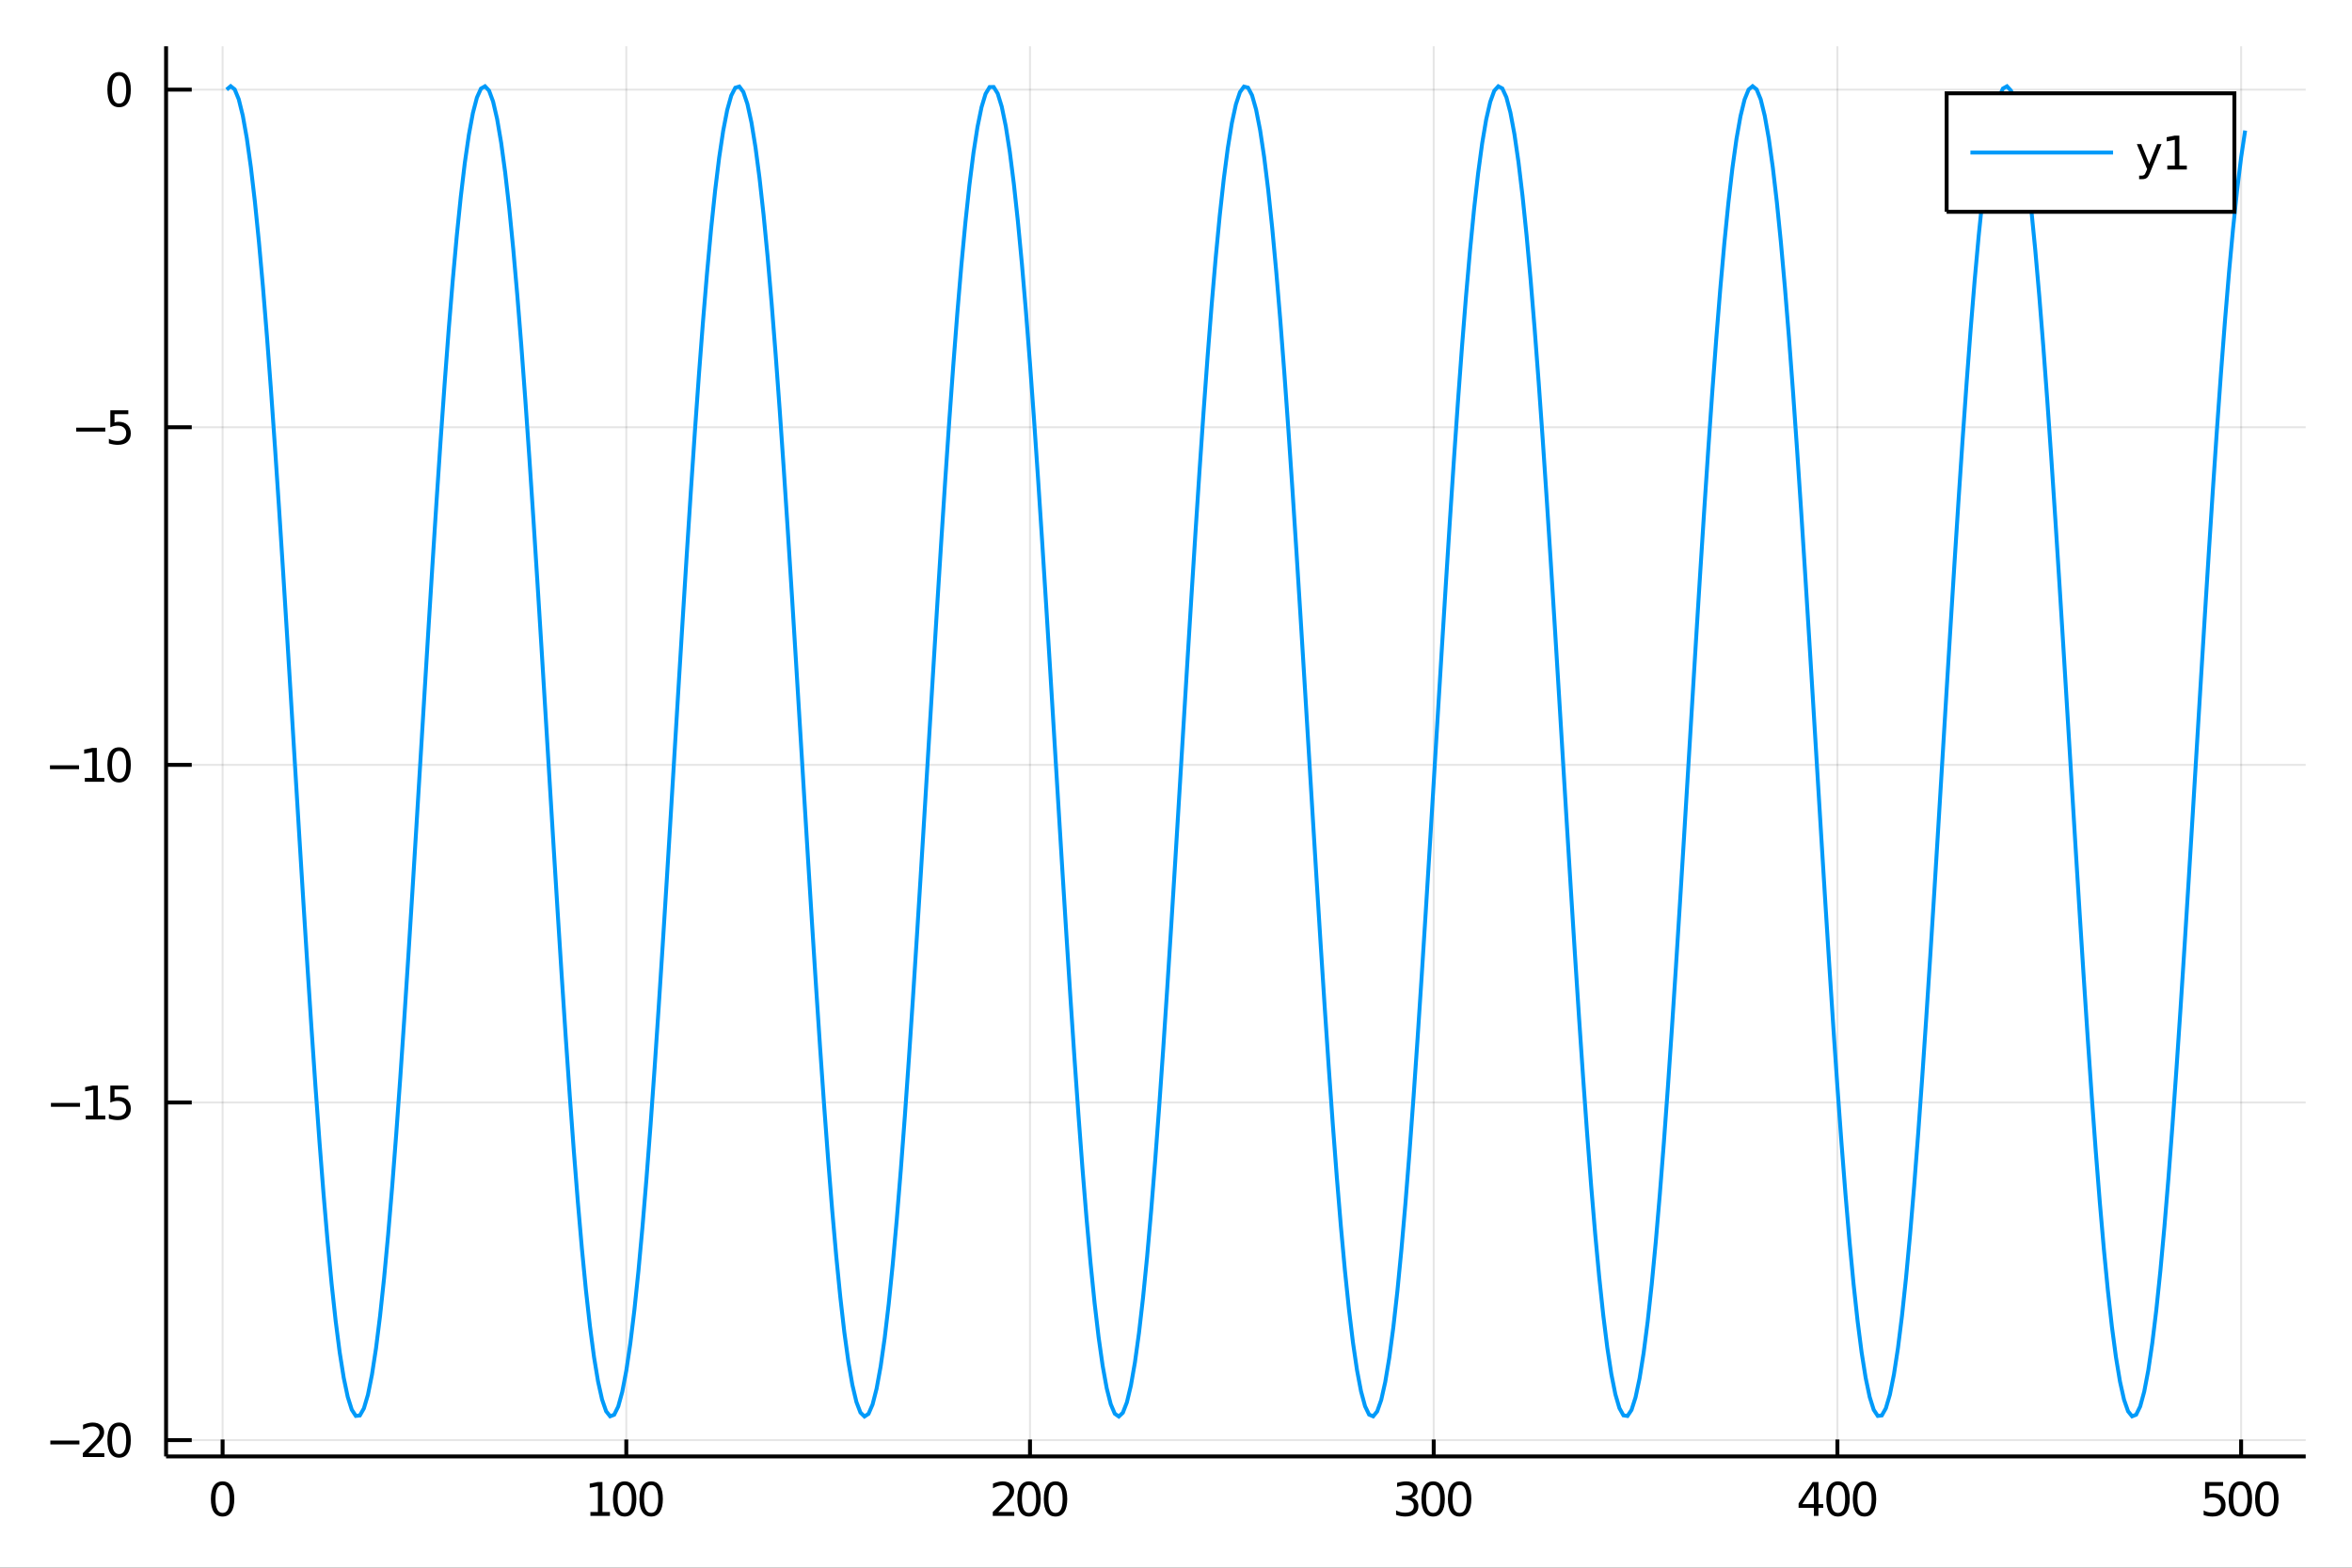 <?xml version="1.0" encoding="utf-8"?>
<svg xmlns="http://www.w3.org/2000/svg" xmlns:xlink="http://www.w3.org/1999/xlink" width="600" height="400" viewBox="0 0 2400 1600">
<rect x="0" y="0" width="2400" height="1600" fill="#333333" stroke="none"/>
<defs>
  <clipPath id="clip870">
    <rect x="0" y="0" width="2400" height="1600"/>
  </clipPath>
</defs>
<path clip-path="url(#clip870)" d="
M0 1600 L2400 1600 L2400 0 L0 0  Z
  " fill="#ffffff" fill-rule="evenodd" fill-opacity="1"/>
<defs>
  <clipPath id="clip871">
    <rect x="480" y="0" width="1681" height="1600"/>
  </clipPath>
</defs>
<path clip-path="url(#clip870)" d="
M169.469 1486.45 L2352.76 1486.45 L2352.76 47.244 L169.469 47.244  Z
  " fill="#ffffff" fill-rule="evenodd" fill-opacity="1"/>
<defs>
  <clipPath id="clip872">
    <rect x="169" y="47" width="2184" height="1440"/>
  </clipPath>
</defs>
<polyline clip-path="url(#clip872)" style="stroke:#000000; stroke-width:2; stroke-opacity:0.1; fill:none" points="
  227.14,1486.45 227.14,47.244 
  "/>
<polyline clip-path="url(#clip872)" style="stroke:#000000; stroke-width:2; stroke-opacity:0.1; fill:none" points="
  639.081,1486.45 639.081,47.244 
  "/>
<polyline clip-path="url(#clip872)" style="stroke:#000000; stroke-width:2; stroke-opacity:0.1; fill:none" points="
  1051.02,1486.45 1051.02,47.244 
  "/>
<polyline clip-path="url(#clip872)" style="stroke:#000000; stroke-width:2; stroke-opacity:0.1; fill:none" points="
  1462.96,1486.45 1462.96,47.244 
  "/>
<polyline clip-path="url(#clip872)" style="stroke:#000000; stroke-width:2; stroke-opacity:0.1; fill:none" points="
  1874.9,1486.45 1874.9,47.244 
  "/>
<polyline clip-path="url(#clip872)" style="stroke:#000000; stroke-width:2; stroke-opacity:0.1; fill:none" points="
  2286.85,1486.45 2286.85,47.244 
  "/>
<polyline clip-path="url(#clip870)" style="stroke:#000000; stroke-width:4; stroke-opacity:1; fill:none" points="
  169.469,1486.45 2352.76,1486.45 
  "/>
<polyline clip-path="url(#clip870)" style="stroke:#000000; stroke-width:4; stroke-opacity:1; fill:none" points="
  227.14,1486.45 227.14,1469.18 
  "/>
<polyline clip-path="url(#clip870)" style="stroke:#000000; stroke-width:4; stroke-opacity:1; fill:none" points="
  639.081,1486.45 639.081,1469.18 
  "/>
<polyline clip-path="url(#clip870)" style="stroke:#000000; stroke-width:4; stroke-opacity:1; fill:none" points="
  1051.02,1486.45 1051.02,1469.18 
  "/>
<polyline clip-path="url(#clip870)" style="stroke:#000000; stroke-width:4; stroke-opacity:1; fill:none" points="
  1462.96,1486.45 1462.96,1469.18 
  "/>
<polyline clip-path="url(#clip870)" style="stroke:#000000; stroke-width:4; stroke-opacity:1; fill:none" points="
  1874.9,1486.45 1874.9,1469.18 
  "/>
<polyline clip-path="url(#clip870)" style="stroke:#000000; stroke-width:4; stroke-opacity:1; fill:none" points="
  2286.85,1486.45 2286.85,1469.18 
  "/>
<path clip-path="url(#clip870)" d="M 0 0 M227.14 1515.64 Q223.529 1515.64 221.7 1519.2 Q219.895 1522.75 219.895 1529.87 Q219.895 1536.98 221.7 1540.55 Q223.529 1544.09 227.14 1544.09 Q230.775 1544.09 232.58 1540.55 Q234.409 1536.98 234.409 1529.87 Q234.409 1522.75 232.58 1519.2 Q230.775 1515.64 227.14 1515.64 M227.14 1511.93 Q232.95 1511.93 236.006 1516.54 Q239.085 1521.12 239.085 1529.87 Q239.085 1538.6 236.006 1543.21 Q232.95 1547.79 227.14 1547.79 Q221.33 1547.79 218.251 1543.21 Q215.196 1538.6 215.196 1529.87 Q215.196 1521.12 218.251 1516.54 Q221.33 1511.93 227.14 1511.93 Z" fill="#000000" fill-rule="evenodd" fill-opacity="1" /><path clip-path="url(#clip870)" d="M 0 0 M602.45 1543.18 L610.088 1543.18 L610.088 1516.82 L601.778 1518.49 L601.778 1514.23 L610.042 1512.56 L614.718 1512.56 L614.718 1543.18 L622.357 1543.18 L622.357 1547.12 L602.45 1547.12 L602.45 1543.18 Z" fill="#000000" fill-rule="evenodd" fill-opacity="1" /><path clip-path="url(#clip870)" d="M 0 0 M637.426 1515.64 Q633.815 1515.64 631.986 1519.2 Q630.181 1522.75 630.181 1529.87 Q630.181 1536.98 631.986 1540.55 Q633.815 1544.09 637.426 1544.09 Q641.06 1544.09 642.866 1540.55 Q644.695 1536.98 644.695 1529.87 Q644.695 1522.75 642.866 1519.2 Q641.06 1515.64 637.426 1515.64 M637.426 1511.93 Q643.236 1511.93 646.292 1516.54 Q649.371 1521.12 649.371 1529.87 Q649.371 1538.6 646.292 1543.21 Q643.236 1547.79 637.426 1547.79 Q631.616 1547.79 628.537 1543.21 Q625.482 1538.6 625.482 1529.87 Q625.482 1521.12 628.537 1516.54 Q631.616 1511.93 637.426 1511.93 Z" fill="#000000" fill-rule="evenodd" fill-opacity="1" /><path clip-path="url(#clip870)" d="M 0 0 M664.44 1515.64 Q660.829 1515.64 659 1519.2 Q657.195 1522.75 657.195 1529.87 Q657.195 1536.98 659 1540.55 Q660.829 1544.09 664.44 1544.09 Q668.074 1544.09 669.88 1540.55 Q671.708 1536.98 671.708 1529.87 Q671.708 1522.75 669.88 1519.2 Q668.074 1515.64 664.44 1515.64 M664.44 1511.93 Q670.25 1511.93 673.306 1516.54 Q676.384 1521.12 676.384 1529.87 Q676.384 1538.6 673.306 1543.21 Q670.25 1547.79 664.44 1547.79 Q658.63 1547.79 655.551 1543.21 Q652.496 1538.6 652.496 1529.87 Q652.496 1521.12 655.551 1516.54 Q658.63 1511.93 664.44 1511.93 Z" fill="#000000" fill-rule="evenodd" fill-opacity="1" /><path clip-path="url(#clip870)" d="M 0 0 M1018.66 1543.18 L1034.98 1543.18 L1034.98 1547.12 L1013.04 1547.12 L1013.04 1543.18 Q1015.7 1540.43 1020.28 1535.8 Q1024.89 1531.15 1026.07 1529.81 Q1028.31 1527.28 1029.19 1525.55 Q1030.1 1523.79 1030.1 1522.1 Q1030.1 1519.34 1028.15 1517.61 Q1026.23 1515.87 1023.13 1515.87 Q1020.93 1515.87 1018.48 1516.63 Q1016.05 1517.4 1013.27 1518.95 L1013.27 1514.23 Q1016.09 1513.09 1018.55 1512.51 Q1021 1511.93 1023.04 1511.93 Q1028.41 1511.93 1031.6 1514.62 Q1034.8 1517.31 1034.8 1521.8 Q1034.8 1523.93 1033.99 1525.85 Q1033.2 1527.74 1031.09 1530.34 Q1030.51 1531.01 1027.41 1534.23 Q1024.31 1537.42 1018.66 1543.18 Z" fill="#000000" fill-rule="evenodd" fill-opacity="1" /><path clip-path="url(#clip870)" d="M 0 0 M1050.05 1515.64 Q1046.44 1515.64 1044.61 1519.2 Q1042.8 1522.75 1042.8 1529.87 Q1042.8 1536.98 1044.61 1540.55 Q1046.44 1544.09 1050.05 1544.09 Q1053.68 1544.09 1055.49 1540.55 Q1057.32 1536.98 1057.32 1529.87 Q1057.32 1522.75 1055.49 1519.2 Q1053.68 1515.64 1050.05 1515.64 M1050.05 1511.93 Q1055.86 1511.93 1058.92 1516.54 Q1061.99 1521.12 1061.99 1529.87 Q1061.99 1538.6 1058.92 1543.21 Q1055.86 1547.79 1050.05 1547.79 Q1044.24 1547.79 1041.16 1543.21 Q1038.11 1538.6 1038.11 1529.87 Q1038.11 1521.12 1041.16 1516.54 Q1044.24 1511.93 1050.05 1511.93 Z" fill="#000000" fill-rule="evenodd" fill-opacity="1" /><path clip-path="url(#clip870)" d="M 0 0 M1077.06 1515.64 Q1073.45 1515.64 1071.62 1519.2 Q1069.82 1522.75 1069.82 1529.87 Q1069.82 1536.98 1071.62 1540.55 Q1073.45 1544.09 1077.06 1544.09 Q1080.7 1544.09 1082.5 1540.55 Q1084.33 1536.98 1084.33 1529.87 Q1084.33 1522.75 1082.5 1519.2 Q1080.7 1515.64 1077.06 1515.64 M1077.06 1511.93 Q1082.87 1511.93 1085.93 1516.54 Q1089.01 1521.12 1089.01 1529.87 Q1089.01 1538.6 1085.93 1543.21 Q1082.87 1547.79 1077.06 1547.79 Q1071.25 1547.79 1068.17 1543.21 Q1065.12 1538.6 1065.12 1529.87 Q1065.12 1521.12 1068.17 1516.54 Q1071.25 1511.93 1077.06 1511.93 Z" fill="#000000" fill-rule="evenodd" fill-opacity="1" /><path clip-path="url(#clip870)" d="M 0 0 M1440.2 1528.49 Q1443.55 1529.2 1445.43 1531.47 Q1447.33 1533.74 1447.33 1537.07 Q1447.33 1542.19 1443.81 1544.99 Q1440.29 1547.79 1433.81 1547.79 Q1431.63 1547.79 1429.32 1547.35 Q1427.03 1546.93 1424.57 1546.08 L1424.57 1541.56 Q1426.52 1542.7 1428.83 1543.28 Q1431.15 1543.86 1433.67 1543.86 Q1438.07 1543.86 1440.36 1542.12 Q1442.67 1540.38 1442.67 1537.07 Q1442.67 1534.02 1440.52 1532.31 Q1438.39 1530.57 1434.57 1530.57 L1430.54 1530.57 L1430.54 1526.73 L1434.76 1526.73 Q1438.21 1526.73 1440.04 1525.36 Q1441.86 1523.97 1441.86 1521.38 Q1441.86 1518.72 1439.97 1517.31 Q1438.09 1515.87 1434.57 1515.87 Q1432.65 1515.87 1430.45 1516.29 Q1428.25 1516.7 1425.61 1517.58 L1425.61 1513.42 Q1428.28 1512.68 1430.59 1512.31 Q1432.93 1511.93 1434.99 1511.93 Q1440.31 1511.93 1443.41 1514.37 Q1446.52 1516.77 1446.52 1520.89 Q1446.52 1523.76 1444.87 1525.75 Q1443.23 1527.72 1440.2 1528.49 Z" fill="#000000" fill-rule="evenodd" fill-opacity="1" /><path clip-path="url(#clip870)" d="M 0 0 M1462.4 1515.64 Q1458.79 1515.64 1456.96 1519.2 Q1455.15 1522.75 1455.15 1529.87 Q1455.15 1536.98 1456.96 1540.55 Q1458.79 1544.09 1462.4 1544.09 Q1466.03 1544.09 1467.84 1540.55 Q1469.66 1536.98 1469.66 1529.87 Q1469.66 1522.75 1467.84 1519.2 Q1466.03 1515.64 1462.4 1515.64 M1462.4 1511.93 Q1468.21 1511.93 1471.26 1516.54 Q1474.34 1521.12 1474.34 1529.87 Q1474.34 1538.6 1471.26 1543.21 Q1468.21 1547.79 1462.4 1547.79 Q1456.59 1547.79 1453.51 1543.21 Q1450.45 1538.6 1450.45 1529.87 Q1450.45 1521.12 1453.51 1516.54 Q1456.59 1511.93 1462.4 1511.93 Z" fill="#000000" fill-rule="evenodd" fill-opacity="1" /><path clip-path="url(#clip870)" d="M 0 0 M1489.41 1515.64 Q1485.8 1515.64 1483.97 1519.2 Q1482.16 1522.75 1482.16 1529.87 Q1482.16 1536.98 1483.97 1540.55 Q1485.8 1544.09 1489.41 1544.09 Q1493.04 1544.09 1494.85 1540.55 Q1496.68 1536.98 1496.68 1529.87 Q1496.68 1522.75 1494.85 1519.2 Q1493.04 1515.64 1489.41 1515.64 M1489.41 1511.93 Q1495.22 1511.93 1498.28 1516.54 Q1501.35 1521.12 1501.35 1529.87 Q1501.35 1538.6 1498.28 1543.21 Q1495.22 1547.79 1489.41 1547.79 Q1483.6 1547.79 1480.52 1543.21 Q1477.47 1538.6 1477.47 1529.87 Q1477.47 1521.12 1480.52 1516.54 Q1483.6 1511.93 1489.41 1511.93 Z" fill="#000000" fill-rule="evenodd" fill-opacity="1" /><path clip-path="url(#clip870)" d="M 0 0 M1850.9 1516.63 L1839.09 1535.08 L1850.9 1535.08 L1850.9 1516.63 M1849.67 1512.56 L1855.55 1512.56 L1855.55 1535.08 L1860.48 1535.08 L1860.48 1538.97 L1855.55 1538.97 L1855.55 1547.12 L1850.9 1547.12 L1850.9 1538.97 L1835.3 1538.97 L1835.3 1534.46 L1849.67 1512.56 Z" fill="#000000" fill-rule="evenodd" fill-opacity="1" /><path clip-path="url(#clip870)" d="M 0 0 M1875.55 1515.64 Q1871.94 1515.64 1870.11 1519.2 Q1868.31 1522.75 1868.31 1529.87 Q1868.31 1536.98 1870.11 1540.55 Q1871.94 1544.09 1875.55 1544.09 Q1879.19 1544.09 1880.99 1540.55 Q1882.82 1536.98 1882.82 1529.87 Q1882.82 1522.75 1880.99 1519.2 Q1879.19 1515.64 1875.55 1515.64 M1875.55 1511.93 Q1881.36 1511.93 1884.42 1516.54 Q1887.5 1521.12 1887.5 1529.87 Q1887.5 1538.6 1884.42 1543.21 Q1881.36 1547.79 1875.55 1547.79 Q1869.74 1547.79 1866.66 1543.21 Q1863.61 1538.6 1863.61 1529.87 Q1863.61 1521.12 1866.66 1516.54 Q1869.74 1511.93 1875.55 1511.93 Z" fill="#000000" fill-rule="evenodd" fill-opacity="1" /><path clip-path="url(#clip870)" d="M 0 0 M1902.57 1515.64 Q1898.96 1515.64 1897.13 1519.2 Q1895.32 1522.75 1895.32 1529.87 Q1895.32 1536.98 1897.13 1540.55 Q1898.96 1544.09 1902.57 1544.09 Q1906.2 1544.09 1908.01 1540.55 Q1909.83 1536.98 1909.83 1529.87 Q1909.83 1522.75 1908.01 1519.2 Q1906.2 1515.64 1902.57 1515.64 M1902.57 1511.93 Q1908.38 1511.93 1911.43 1516.54 Q1914.51 1521.12 1914.51 1529.87 Q1914.51 1538.6 1911.43 1543.21 Q1908.38 1547.79 1902.57 1547.79 Q1896.76 1547.79 1893.68 1543.21 Q1890.62 1538.6 1890.62 1529.87 Q1890.62 1521.12 1893.68 1516.54 Q1896.76 1511.93 1902.57 1511.93 Z" fill="#000000" fill-rule="evenodd" fill-opacity="1" /><path clip-path="url(#clip870)" d="M 0 0 M2250.11 1512.56 L2268.47 1512.56 L2268.47 1516.5 L2254.39 1516.5 L2254.39 1524.97 Q2255.41 1524.62 2256.43 1524.46 Q2257.45 1524.27 2258.47 1524.27 Q2264.25 1524.27 2267.63 1527.44 Q2271.01 1530.62 2271.01 1536.03 Q2271.01 1541.61 2267.54 1544.71 Q2264.07 1547.79 2257.75 1547.79 Q2255.57 1547.79 2253.3 1547.42 Q2251.06 1547.05 2248.65 1546.31 L2248.65 1541.61 Q2250.73 1542.74 2252.96 1543.3 Q2255.18 1543.86 2257.66 1543.86 Q2261.66 1543.86 2264 1541.75 Q2266.34 1539.64 2266.34 1536.03 Q2266.34 1532.42 2264 1530.31 Q2261.66 1528.21 2257.66 1528.21 Q2255.78 1528.21 2253.91 1528.62 Q2252.05 1529.04 2250.11 1529.92 L2250.11 1512.56 Z" fill="#000000" fill-rule="evenodd" fill-opacity="1" /><path clip-path="url(#clip870)" d="M 0 0 M2286.08 1515.64 Q2282.47 1515.64 2280.64 1519.2 Q2278.84 1522.75 2278.84 1529.87 Q2278.84 1536.98 2280.64 1540.55 Q2282.47 1544.09 2286.08 1544.09 Q2289.72 1544.09 2291.52 1540.55 Q2293.35 1536.98 2293.35 1529.87 Q2293.35 1522.75 2291.52 1519.2 Q2289.72 1515.64 2286.08 1515.64 M2286.08 1511.93 Q2291.89 1511.93 2294.95 1516.54 Q2298.03 1521.12 2298.03 1529.87 Q2298.03 1538.6 2294.95 1543.21 Q2291.89 1547.79 2286.08 1547.79 Q2280.27 1547.79 2277.19 1543.21 Q2274.14 1538.6 2274.14 1529.87 Q2274.14 1521.12 2277.19 1516.54 Q2280.27 1511.93 2286.08 1511.93 Z" fill="#000000" fill-rule="evenodd" fill-opacity="1" /><path clip-path="url(#clip870)" d="M 0 0 M2313.1 1515.64 Q2309.48 1515.64 2307.66 1519.2 Q2305.85 1522.75 2305.85 1529.87 Q2305.85 1536.98 2307.66 1540.55 Q2309.48 1544.09 2313.1 1544.09 Q2316.73 1544.09 2318.53 1540.55 Q2320.36 1536.98 2320.36 1529.87 Q2320.36 1522.75 2318.53 1519.2 Q2316.73 1515.64 2313.1 1515.64 M2313.1 1511.93 Q2318.91 1511.93 2321.96 1516.54 Q2325.04 1521.12 2325.04 1529.87 Q2325.04 1538.6 2321.96 1543.21 Q2318.91 1547.79 2313.1 1547.79 Q2307.29 1547.79 2304.21 1543.21 Q2301.15 1538.6 2301.15 1529.87 Q2301.15 1521.12 2304.21 1516.54 Q2307.29 1511.93 2313.1 1511.93 Z" fill="#000000" fill-rule="evenodd" fill-opacity="1" /><polyline clip-path="url(#clip872)" style="stroke:#000000; stroke-width:2; stroke-opacity:0.1; fill:none" points="
  169.469,1469.79 2352.76,1469.79 
  "/>
<polyline clip-path="url(#clip872)" style="stroke:#000000; stroke-width:2; stroke-opacity:0.1; fill:none" points="
  169.469,1125.22 2352.76,1125.22 
  "/>
<polyline clip-path="url(#clip872)" style="stroke:#000000; stroke-width:2; stroke-opacity:0.1; fill:none" points="
  169.469,780.638 2352.76,780.638 
  "/>
<polyline clip-path="url(#clip872)" style="stroke:#000000; stroke-width:2; stroke-opacity:0.1; fill:none" points="
  169.469,436.06 2352.76,436.06 
  "/>
<polyline clip-path="url(#clip872)" style="stroke:#000000; stroke-width:2; stroke-opacity:0.1; fill:none" points="
  169.469,91.482 2352.76,91.482 
  "/>
<polyline clip-path="url(#clip870)" style="stroke:#000000; stroke-width:4; stroke-opacity:1; fill:none" points="
  169.469,1486.45 169.469,47.244 
  "/>
<polyline clip-path="url(#clip870)" style="stroke:#000000; stroke-width:4; stroke-opacity:1; fill:none" points="
  169.469,1469.79 195.668,1469.79 
  "/>
<polyline clip-path="url(#clip870)" style="stroke:#000000; stroke-width:4; stroke-opacity:1; fill:none" points="
  169.469,1125.22 195.668,1125.22 
  "/>
<polyline clip-path="url(#clip870)" style="stroke:#000000; stroke-width:4; stroke-opacity:1; fill:none" points="
  169.469,780.638 195.668,780.638 
  "/>
<polyline clip-path="url(#clip870)" style="stroke:#000000; stroke-width:4; stroke-opacity:1; fill:none" points="
  169.469,436.06 195.668,436.06 
  "/>
<polyline clip-path="url(#clip870)" style="stroke:#000000; stroke-width:4; stroke-opacity:1; fill:none" points="
  169.469,91.482 195.668,91.482 
  "/>
<path clip-path="url(#clip870)" d="M 0 0 M51.362 1470.24 L81.038 1470.24 L81.038 1474.18 L51.362 1474.18 L51.362 1470.24 Z" fill="#000000" fill-rule="evenodd" fill-opacity="1" /><path clip-path="url(#clip870)" d="M 0 0 M90.135 1483.14 L106.455 1483.14 L106.455 1487.07 L84.51 1487.07 L84.51 1483.14 Q87.172 1480.38 91.756 1475.75 Q96.362 1471.1 97.543 1469.76 Q99.788 1467.24 100.668 1465.5 Q101.571 1463.74 101.571 1462.05 Q101.571 1459.3 99.626 1457.56 Q97.705 1455.82 94.603 1455.82 Q92.404 1455.82 89.95 1456.59 Q87.52 1457.35 84.742 1458.9 L84.742 1454.18 Q87.566 1453.05 90.02 1452.47 Q92.473 1451.89 94.51 1451.89 Q99.881 1451.89 103.075 1454.57 Q106.27 1457.26 106.27 1461.75 Q106.27 1463.88 105.459 1465.8 Q104.672 1467.7 102.566 1470.29 Q101.987 1470.96 98.885 1474.18 Q95.784 1477.37 90.135 1483.14 Z" fill="#000000" fill-rule="evenodd" fill-opacity="1" /><path clip-path="url(#clip870)" d="M 0 0 M121.524 1455.59 Q117.913 1455.59 116.084 1459.16 Q114.279 1462.7 114.279 1469.83 Q114.279 1476.93 116.084 1480.5 Q117.913 1484.04 121.524 1484.04 Q125.158 1484.04 126.964 1480.5 Q128.793 1476.93 128.793 1469.83 Q128.793 1462.7 126.964 1459.16 Q125.158 1455.59 121.524 1455.59 M121.524 1451.89 Q127.334 1451.89 130.39 1456.49 Q133.469 1461.08 133.469 1469.83 Q133.469 1478.55 130.39 1483.16 Q127.334 1487.74 121.524 1487.74 Q115.714 1487.74 112.635 1483.16 Q109.58 1478.55 109.58 1469.83 Q109.58 1461.08 112.635 1456.49 Q115.714 1451.89 121.524 1451.89 Z" fill="#000000" fill-rule="evenodd" fill-opacity="1" /><path clip-path="url(#clip870)" d="M 0 0 M51.987 1125.67 L81.663 1125.67 L81.663 1129.6 L51.987 1129.6 L51.987 1125.67 Z" fill="#000000" fill-rule="evenodd" fill-opacity="1" /><path clip-path="url(#clip870)" d="M 0 0 M87.543 1138.56 L95.182 1138.56 L95.182 1112.19 L86.872 1113.86 L86.872 1109.6 L95.135 1107.94 L99.811 1107.94 L99.811 1138.56 L107.45 1138.56 L107.45 1142.5 L87.543 1142.5 L87.543 1138.56 Z" fill="#000000" fill-rule="evenodd" fill-opacity="1" /><path clip-path="url(#clip870)" d="M 0 0 M112.566 1107.94 L130.922 1107.94 L130.922 1111.87 L116.848 1111.87 L116.848 1120.34 Q117.867 1120 118.885 1119.83 Q119.904 1119.65 120.922 1119.65 Q126.709 1119.65 130.089 1122.82 Q133.469 1125.99 133.469 1131.41 Q133.469 1136.99 129.996 1140.09 Q126.524 1143.17 120.205 1143.17 Q118.029 1143.17 115.76 1142.8 Q113.515 1142.43 111.108 1141.69 L111.108 1136.99 Q113.191 1138.12 115.413 1138.68 Q117.635 1139.23 120.112 1139.23 Q124.117 1139.23 126.455 1137.13 Q128.793 1135.02 128.793 1131.41 Q128.793 1127.8 126.455 1125.69 Q124.117 1123.58 120.112 1123.58 Q118.237 1123.58 116.362 1124 Q114.51 1124.42 112.566 1125.3 L112.566 1107.94 Z" fill="#000000" fill-rule="evenodd" fill-opacity="1" /><path clip-path="url(#clip870)" d="M 0 0 M50.992 781.089 L80.668 781.089 L80.668 785.024 L50.992 785.024 L50.992 781.089 Z" fill="#000000" fill-rule="evenodd" fill-opacity="1" /><path clip-path="url(#clip870)" d="M 0 0 M86.547 793.983 L94.186 793.983 L94.186 767.617 L85.876 769.284 L85.876 765.024 L94.14 763.358 L98.816 763.358 L98.816 793.983 L106.455 793.983 L106.455 797.918 L86.547 797.918 L86.547 793.983 Z" fill="#000000" fill-rule="evenodd" fill-opacity="1" /><path clip-path="url(#clip870)" d="M 0 0 M121.524 766.436 Q117.913 766.436 116.084 770.001 Q114.279 773.543 114.279 780.673 Q114.279 787.779 116.084 791.344 Q117.913 794.885 121.524 794.885 Q125.158 794.885 126.964 791.344 Q128.793 787.779 128.793 780.673 Q128.793 773.543 126.964 770.001 Q125.158 766.436 121.524 766.436 M121.524 762.733 Q127.334 762.733 130.39 767.339 Q133.469 771.923 133.469 780.673 Q133.469 789.399 130.39 794.006 Q127.334 798.589 121.524 798.589 Q115.714 798.589 112.635 794.006 Q109.58 789.399 109.58 780.673 Q109.58 771.923 112.635 767.339 Q115.714 762.733 121.524 762.733 Z" fill="#000000" fill-rule="evenodd" fill-opacity="1" /><path clip-path="url(#clip870)" d="M 0 0 M77.774 436.511 L107.45 436.511 L107.45 440.447 L77.774 440.447 L77.774 436.511 Z" fill="#000000" fill-rule="evenodd" fill-opacity="1" /><path clip-path="url(#clip870)" d="M 0 0 M112.566 418.78 L130.922 418.78 L130.922 422.715 L116.848 422.715 L116.848 431.187 Q117.867 430.84 118.885 430.678 Q119.904 430.493 120.922 430.493 Q126.709 430.493 130.089 433.664 Q133.469 436.836 133.469 442.252 Q133.469 447.831 129.996 450.933 Q126.524 454.011 120.205 454.011 Q118.029 454.011 115.76 453.641 Q113.515 453.271 111.108 452.53 L111.108 447.831 Q113.191 448.965 115.413 449.521 Q117.635 450.076 120.112 450.076 Q124.117 450.076 126.455 447.97 Q128.793 445.863 128.793 442.252 Q128.793 438.641 126.455 436.535 Q124.117 434.428 120.112 434.428 Q118.237 434.428 116.362 434.845 Q114.51 435.261 112.566 436.141 L112.566 418.78 Z" fill="#000000" fill-rule="evenodd" fill-opacity="1" /><path clip-path="url(#clip870)" d="M 0 0 M121.524 77.281 Q117.913 77.281 116.084 80.846 Q114.279 84.387 114.279 91.517 Q114.279 98.624 116.084 102.188 Q117.913 105.73 121.524 105.73 Q125.158 105.73 126.964 102.188 Q128.793 98.624 128.793 91.517 Q128.793 84.387 126.964 80.846 Q125.158 77.281 121.524 77.281 M121.524 73.577 Q127.334 73.577 130.39 78.184 Q133.469 82.767 133.469 91.517 Q133.469 100.244 130.39 104.85 Q127.334 109.434 121.524 109.434 Q115.714 109.434 112.635 104.85 Q109.58 100.244 109.58 91.517 Q109.58 82.767 112.635 78.184 Q115.714 73.577 121.524 73.577 Z" fill="#000000" fill-rule="evenodd" fill-opacity="1" /><polyline clip-path="url(#clip872)" style="stroke:#009af9; stroke-width:4; stroke-opacity:1; fill:none" points="
  231.26,91.482 235.379,87.976 239.499,91.253 243.618,101.281 247.737,117.958 251.857,141.12 255.976,170.533 260.096,205.905 264.215,246.881 268.334,293.053 
  272.454,343.959 276.573,399.09 280.693,457.896 284.812,519.789 288.931,584.15 293.051,650.337 297.17,717.688 301.29,785.531 305.409,853.186 309.528,919.98 
  313.648,985.243 317.767,1048.32 321.887,1108.59 326.006,1165.45 330.126,1218.32 334.245,1266.68 338.364,1310.05 342.484,1347.99 346.603,1380.12 350.723,1406.12 
  354.842,1425.74 358.961,1438.78 363.081,1445.1 367.2,1444.64 371.32,1437.41 375.439,1423.49 379.558,1403 383.678,1376.15 387.797,1343.22 391.917,1304.53 
  396.036,1260.46 400.156,1211.47 404.275,1158.03 408.394,1100.68 412.514,1040 416.633,976.59 420.753,911.083 424.872,844.135 428.991,776.414 433.111,708.598 
  437.23,641.365 441.35,575.385 445.469,511.318 449.588,449.804 453.708,391.459 457.827,336.864 461.947,286.565 466.066,241.066 470.185,200.82 474.305,166.229 
  478.424,137.64 482.544,115.337 486.663,99.545 490.783,90.42 494.902,88.053 499.021,92.469 503.141,103.623 507.26,121.404 511.38,145.634 515.499,176.071 
  519.618,212.411 523.738,254.291 527.857,301.292 531.977,352.945 536.096,408.734 540.215,468.1 544.335,530.452 548.454,595.166 552.574,661.595 556.693,729.076 
  560.812,796.935 564.932,864.493 569.051,931.075 573.171,996.016 577.29,1058.67 581.41,1118.4 585.529,1174.63 589.648,1226.78 593.768,1274.33 597.887,1316.81 
  602.007,1353.8 606.126,1384.93 610.245,1409.87 614.365,1428.4 618.484,1440.31 622.604,1445.5 626.723,1443.9 630.842,1435.54 634.962,1420.5 639.081,1398.92 
  643.201,1371.03 647.32,1337.11 651.44,1297.49 655.559,1252.56 659.678,1202.78 663.798,1148.65 667.917,1090.7 672.037,1029.52 676.156,965.707 680.275,899.912 
  684.395,832.787 688.514,765.003 692.634,697.238 696.753,630.168 700.872,564.464 704.992,500.782 709.111,439.759 713.231,382.004 717.35,328.095 721.469,278.569 
  725.589,233.922 729.708,194.6 733.828,160.995 737.947,133.445 742.067,112.223 746.186,97.542 750.305,89.548 754.425,88.322 758.544,93.876 762.664,106.153 
  766.783,125.032 770.902,150.324 775.022,181.777 779.141,219.075 783.261,261.846 787.38,309.663 791.499,362.049 795.619,418.479 799.738,478.389 803.858,541.182 
  807.977,606.23 812.097,672.883 816.216,740.475 820.335,808.33 824.455,875.771 828.574,942.124 832.694,1006.73 836.813,1068.93 840.932,1128.12 845.052,1183.69 
  849.171,1235.11 853.291,1281.84 857.41,1323.43 861.529,1359.45 865.649,1389.56 869.768,1413.44 873.888,1430.87 878.007,1441.66 882.126,1445.7 886.246,1442.97 
  890.365,1433.47 894.485,1417.32 898.604,1394.67 902.724,1365.74 906.843,1330.84 910.962,1290.29 915.082,1244.52 919.201,1193.97 923.321,1139.16 927.44,1080.63 
  931.559,1018.96 935.679,954.768 939.798,888.703 943.918,821.42 948.037,753.592 952.156,685.897 956.276,619.01 960.395,553.601 964.515,490.322 968.634,429.806 
  972.754,372.658 976.873,319.449 980.992,270.71 985.112,226.929 989.231,188.542 993.351,155.933 997.47,129.429 1001.59,109.293 1005.71,95.728 1009.83,88.868 
  1013.95,88.782 1018.07,95.472 1022.19,108.87 1026.31,128.842 1030.43,155.189 1034.54,187.647 1038.66,225.893 1042.78,269.544 1046.9,318.163 1051.02,371.266 
  1055.14,428.322 1059.26,488.76 1063.38,551.977 1067.5,617.34 1071.62,684.198 1075.74,751.881 1079.86,819.714 1083.98,887.019 1088.1,953.123 1092.22,1017.37 
  1096.34,1079.11 1100.46,1137.73 1104.57,1192.64 1108.69,1243.3 1112.81,1289.2 1116.93,1329.88 1121.05,1364.94 1125.17,1394.02 1129.29,1416.83 1133.41,1433.15 
  1137.53,1442.81 1141.65,1445.72 1145.77,1441.84 1149.89,1431.22 1154.01,1413.96 1158.13,1390.24 1162.25,1360.29 1166.37,1324.4 1170.49,1282.95 1174.6,1236.34 
  1178.72,1185.04 1182.84,1129.56 1186.96,1070.46 1191.08,1008.33 1195.2,943.777 1199.32,877.46 1203.44,810.038 1207.56,742.185 1211.68,674.579 1215.8,607.894 
  1219.92,542.797 1224.04,479.94 1228.16,419.949 1232.28,363.424 1236.4,310.93 1240.52,262.992 1244.63,220.088 1248.75,182.647 1252.87,151.043 1256.99,125.593 
  1261.11,106.549 1265.23,94.103 1269.35,88.379 1273.47,89.434 1277.59,97.258 1281.71,111.772 1285.83,132.831 1289.95,160.226 1294.07,193.681 1298.19,232.864 
  1302.31,277.382 1306.43,326.79 1310.55,380.596 1314.66,438.261 1318.78,499.209 1322.9,562.831 1327.02,628.492 1331.14,695.536 1335.26,763.291 1339.38,831.083 
  1343.5,898.233 1347.62,964.07 1351.74,1027.94 1355.86,1089.19 1359.98,1147.23 1364.1,1201.47 1368.22,1251.36 1372.34,1296.42 1376.46,1336.18 1380.58,1370.25 
  1384.69,1398.3 1388.81,1420.03 1392.93,1435.24 1397.05,1443.77 1401.17,1445.54 1405.29,1440.52 1409.41,1428.78 1413.53,1410.42 1417.65,1385.63 1421.77,1354.66 
  1425.89,1317.82 1430.01,1275.47 1434.13,1228.03 1438.25,1175.99 1442.37,1119.87 1446.49,1060.21 1450.61,997.626 1454.72,932.735 1458.84,866.186 1462.96,798.644 
  1467.08,730.785 1471.2,663.286 1475.32,596.823 1479.44,532.058 1483.56,469.639 1487.68,410.189 1491.8,354.304 1495.92,302.54 1500.04,255.416 1504.16,213.402 
  1508.28,176.917 1512.4,146.328 1516.52,121.938 1520.64,103.992 1524.75,92.669 1528.87,88.082 1532.99,90.278 1537.11,99.233 1541.23,114.86 1545.35,137 
  1549.47,165.434 1553.59,199.878 1557.71,239.986 1561.83,285.358 1565.95,335.542 1570.07,390.035 1574.19,448.293 1578.31,509.734 1582.43,573.744 1586.55,639.683 
  1590.67,706.894 1594.78,774.703 1598.9,842.434 1603.02,909.41 1607.14,974.961 1611.26,1038.43 1615.38,1099.19 1619.5,1156.63 1623.62,1210.17 1627.74,1259.29 
  1631.86,1303.48 1635.98,1342.31 1640.1,1375.39 1644.22,1402.4 1648.34,1423.05 1652.46,1437.14 1656.58,1444.54 1660.7,1445.17 1664.81,1439.02 1668.93,1426.15 
  1673.05,1406.7 1677.17,1380.85 1681.29,1348.87 1685.41,1311.07 1689.53,1267.84 1693.65,1219.59 1697.77,1166.83 1701.89,1110.07 1706.01,1049.88 1710.13,986.862 
  1714.25,921.646 1718.37,854.884 1722.49,787.241 1726.61,719.395 1730.72,652.024 1734.84,585.799 1738.96,521.384 1743.08,459.421 1747.2,400.531 1751.32,345.3 
  1755.44,294.281 1759.56,247.984 1763.68,206.872 1767.8,171.354 1771.92,141.787 1776.04,118.465 1780.16,101.622 1784.28,91.425 1788.4,87.977 1792.52,91.312 
  1796.64,101.397 1800.75,118.131 1804.87,141.347 1808.99,170.813 1813.11,206.234 1817.23,247.256 1821.35,293.471 1825.47,344.415 1829.59,399.58 1833.71,458.415 
  1837.83,520.331 1841.95,584.711 1846.07,650.91 1850.19,718.268 1854.31,786.112 1858.43,853.763 1862.55,920.546 1866.67,985.793 1870.78,1048.85 1874.9,1109.09 
  1879.02,1165.92 1883.14,1218.75 1887.26,1267.07 1891.38,1310.39 1895.5,1348.28 1899.62,1380.37 1903.74,1406.32 1907.86,1425.88 1911.98,1438.86 1916.1,1445.12 
  1920.22,1444.61 1924.34,1437.32 1928.46,1423.34 1932.58,1402.79 1936.7,1375.89 1940.81,1342.91 1944.93,1304.17 1949.05,1260.06 1953.17,1211.03 1957.29,1157.55 
  1961.41,1100.18 1965.53,1039.47 1969.65,976.036 1973.77,910.514 1977.89,843.556 1982.01,775.833 1986.13,708.019 1990.25,640.793 1994.37,574.827 1998.49,510.78 
  2002.61,449.291 2006.73,390.975 2010.84,336.415 2014.96,286.156 2019.08,240.699 2023.2,200.5 2027.32,165.96 2031.44,137.423 2035.56,115.176 2039.68,99.44 
  2043.8,90.372 2047.92,88.064 2052.04,92.538 2056.16,103.749 2060.28,121.586 2064.4,145.871 2068.52,176.36 2072.64,212.749 2076.76,254.674 2080.87,301.717 
  2084.99,353.407 2089.11,409.229 2093.23,468.624 2097.35,530.998 2101.47,595.729 2105.59,662.17 2109.71,729.657 2113.83,797.516 2117.95,865.068 2122.07,931.639 
  2126.19,996.563 2130.31,1059.19 2134.43,1118.9 2138.55,1175.09 2142.67,1227.2 2146.79,1274.72 2150.9,1317.15 2155.02,1354.09 2159.14,1385.17 2163.26,1410.06 
  2167.38,1428.53 2171.5,1440.38 2175.62,1445.51 2179.74,1443.85 2183.86,1435.44 2187.98,1420.34 2192.1,1398.71 2196.22,1370.77 2200.34,1336.79 2204.46,1297.12 
  2208.58,1252.15 2212.7,1202.34 2216.82,1148.17 2220.93,1090.19 2225.05,1028.98 2229.17,965.15 2233.29,899.341 2237.41,832.208 2241.53,764.421 2245.65,696.659 
  2249.77,629.599 2253.89,563.909 2258.01,500.248 2262.13,439.25 2266.25,381.526 2270.37,327.652 2274.49,278.166 2278.61,233.563 2282.73,194.289 2286.85,160.735 
  2290.96,133.237 
  "/>
<path clip-path="url(#clip870)" d="
M1986.37 216.178 L2279.98 216.178 L2279.98 95.218 L1986.37 95.218  Z
  " fill="#ffffff" fill-rule="evenodd" fill-opacity="1"/>
<polyline clip-path="url(#clip870)" style="stroke:#000000; stroke-width:4; stroke-opacity:1; fill:none" points="
  1986.37,216.178 2279.98,216.178 2279.98,95.218 1986.37,95.218 1986.37,216.178 
  "/>
<polyline clip-path="url(#clip870)" style="stroke:#009af9; stroke-width:4; stroke-opacity:1; fill:none" points="
  2010.63,155.698 2156.19,155.698 
  "/>
<path clip-path="url(#clip870)" d="M 0 0 M2194.29 175.385 Q2192.48 180.015 2190.77 181.427 Q2189.05 182.839 2186.18 182.839 L2182.78 182.839 L2182.78 179.274 L2185.28 179.274 Q2187.04 179.274 2188.01 178.44 Q2188.99 177.607 2190.17 174.505 L2190.93 172.561 L2180.44 147.052 L2184.96 147.052 L2193.06 167.329 L2201.16 147.052 L2205.68 147.052 L2194.29 175.385 Z" fill="#000000" fill-rule="evenodd" fill-opacity="1" /><path clip-path="url(#clip870)" d="M 0 0 M2211.55 169.042 L2219.19 169.042 L2219.19 142.677 L2210.88 144.343 L2210.88 140.084 L2219.15 138.418 L2223.82 138.418 L2223.82 169.042 L2231.46 169.042 L2231.46 172.978 L2211.55 172.978 L2211.55 169.042 Z" fill="#000000" fill-rule="evenodd" fill-opacity="1" /></svg>
